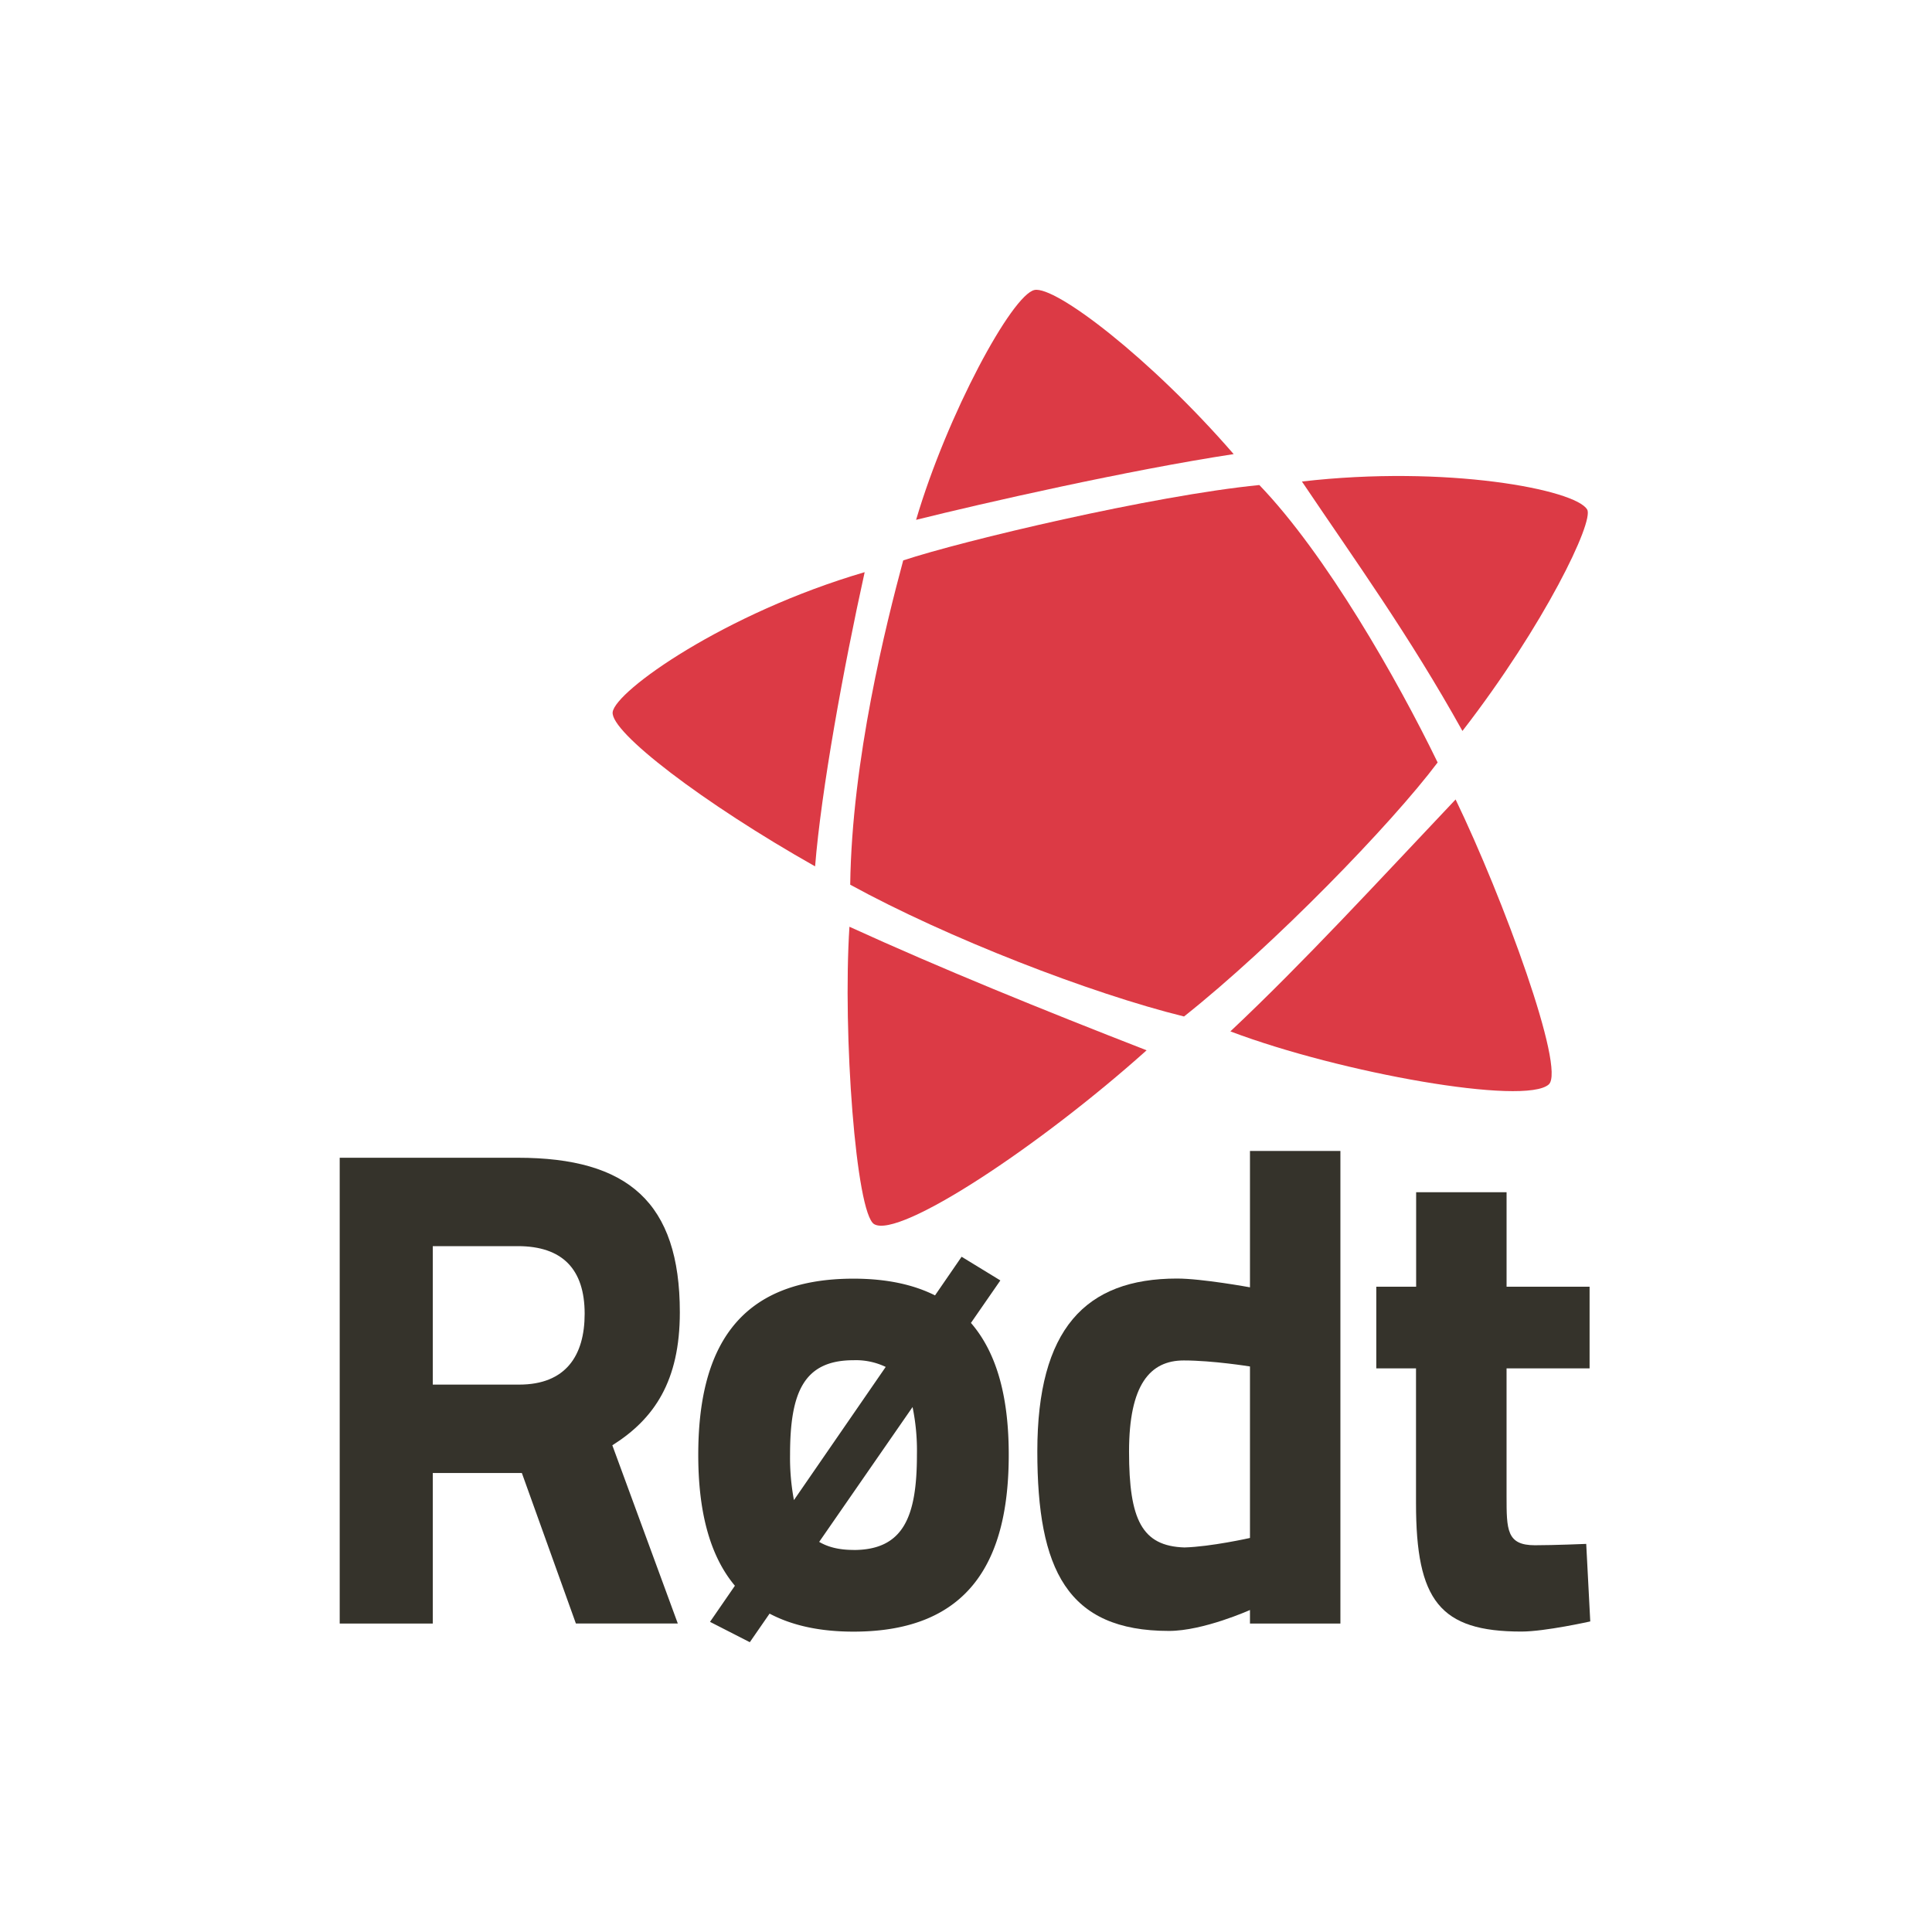 <svg xmlns="http://www.w3.org/2000/svg" viewBox="0 0 1200 1200"><defs><style>.cls-1{fill:#dc3a45;}.cls-2{fill:#35332b;}</style></defs><title>Rødts logo</title>
<g id="rødt"><path class="cls-1" d="M908.34,454c-33.24-59.66-66-104.9-99.69-154.92,89.52-10.38,170.13,4.94,177.19,17.45,4.23,7.4-26.28,71.31-77.5,137.49"/><path class="cls-1" d="M527.6,575.62c56.54,25.81,119,51.21,184.58,76.74-66.69,59.75-153.59,117.11-169.21,108C531.65,753.73,523.34,642,527.6,575.62"/><path class="cls-1" d="M764.26,640.56c45.33-42.63,91.36-92.76,139.84-144,29.59,61.4,68.52,167.39,57.87,177-14.76,13.23-129.07-7-197.69-32.92"/><path class="cls-1" d="M766.27,282.05C700.93,292,610.65,312.5,569,322.88c19.39-65.62,59.58-139.78,73.53-142.76,12.84-2.71,71.71,41.95,123.72,101.93"/><path class="cls-1" d="M537.06,355.39c-13.13,59.39-27,135.52-30.79,182.73C436.7,498.83,379,454.64,380.54,442.31c1.66-13.13,69.48-61.41,156.52-86.93"/><path class="cls-1" d="M561,348.08c-10.51,39.11-31.89,123.68-32.92,201.41,60.16,33,149.42,67.59,207.34,81.87,55.85-44.31,128.82-119.54,157.52-157.78-25.14-51.77-69.46-129.42-110.74-172.32-66.09,6.53-184.52,34.63-221.2,46.82"/><path class="cls-2" d="M324.14,914.92H268.81v93.49H211V719.1H321.63c68.34,0,100.63,27.67,100.63,96,0,42.75-15.92,66.23-41.93,82.6L421,1008.4H357.7ZM321.63,774H268.81v86h53.66c28.93,0,40.67-18,40.67-44,0-27.69-13.83-42-41.51-42"/><path class="cls-2" d="M832.55,1008.41H776.38V1000s-28.93,13-50.32,13c-63.3,0-81.76-38.16-81.76-111.53,0-75.89,29.77-107.34,86.8-107.34,15.5,0,45.28,5.45,45.28,5.45v-84.7h56.17Zm-56.17-53.29V848.74S753.31,845,735.27,845c-21,0-34,15.09-34,56.61,0,42.33,8,58.69,34.37,59.54,16.37-.43,40.69-5.88,40.69-5.88"/><path class="cls-2" d="M935.75,849.92v79.25c0,21,0,30.61,17.61,30.61,11.76,0,31.87-.84,31.87-.84l2.51,48.16s-28.09,6.29-42.75,6.29c-50.74,0-65.48-19.28-65.48-79.67v-83.8H854.84V799.2h24.75V740.5h56.17v58.7h51.56v50.72Z"/><path class="cls-2" d="M603.07,821.69l18.27-26.39-24.07-14.71-16.51,24c-13.32-6.67-29.92-10.39-50.63-10.39-72.95,0-96.43,44.86-96.43,109.44,0,33.5,6.44,61.82,22.76,81.29L441,1007.36,465.72,1020,478,1002.25c13.57,7.18,30.65,11.19,52.12,11.19,73,0,96.43-45.27,96.43-109.85C626.56,869.54,619.92,841.13,603.07,821.69ZM490.72,903.56c0-38.57,8.39-58.7,39.41-58.7a42.83,42.83,0,0,1,20,4.16l-57,82.71A141.59,141.59,0,0,1,490.72,903.56Zm39.41,59.13c-8.83,0-15.77-1.72-21.32-5l58-83.75a134.6,134.6,0,0,1,2.71,29.63c0,38.6-8.39,59.16-39.42,59.16Z"/></g></svg>